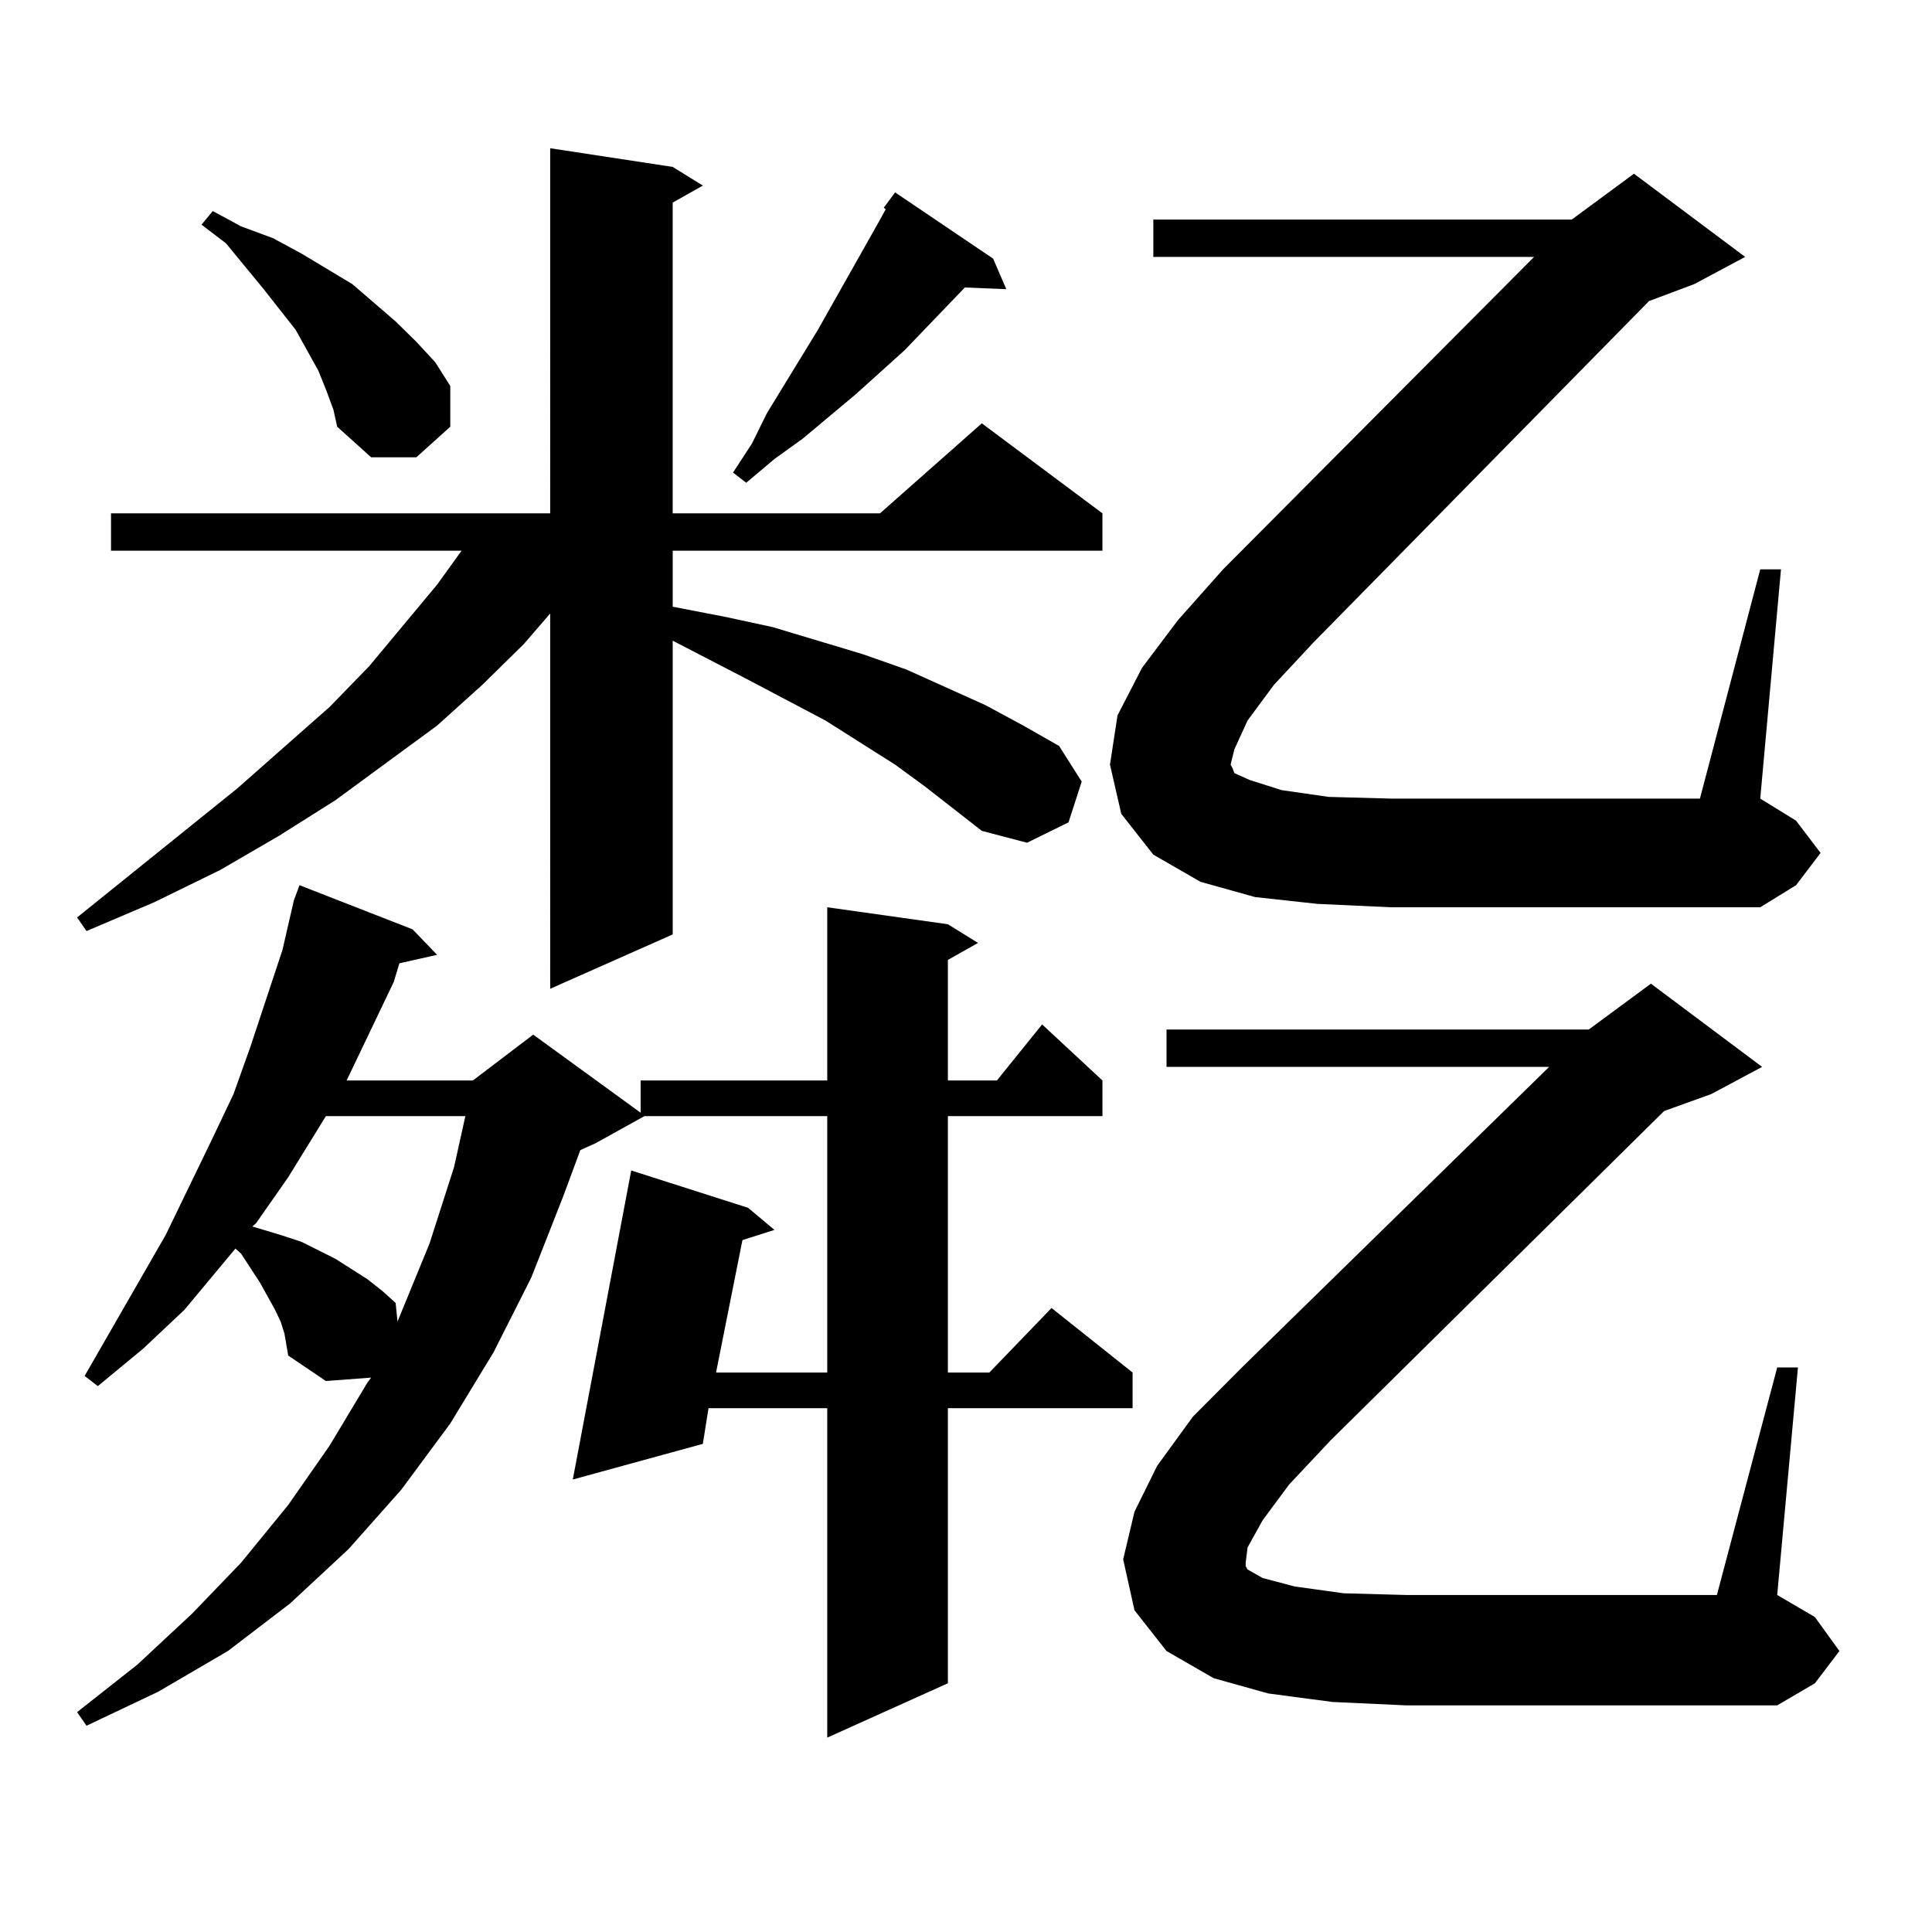 <?xml version="1.0" encoding="utf-8"?>
<!-- Generator: Adobe Illustrator 16.0.0, SVG Export Plug-In . SVG Version: 6.00 Build 0)  -->
<!DOCTYPE svg PUBLIC "-//W3C//DTD SVG 1.1//EN" "http://www.w3.org/Graphics/SVG/1.1/DTD/svg11.dtd">
<svg version="1.1" id="图层_1" xmlns="http://www.w3.org/2000/svg" xmlns:xlink="http://www.w3.org/1999/xlink" x="0px" y="0px"
	 width="1000px" height="1000px" viewBox="0 0 1000 1000" enable-background="new 0 0 1000 1000" xml:space="preserve">
<path d="M478.915,407.199l-15.609-11.426l-36.097-22.852l-39.999-21.094l-39.023-20.215v152.051l-63.413,28.125V317.551
	l-13.658,15.82l-21.463,21.094l-23.414,21.094l-52.682,38.672l-29.268,18.457l-30.243,17.578L79.9,466.965l-35.121,14.941
	l-4.878-7.031l82.925-66.797l47.804-42.188l20.487-21.094l35.121-42.188l12.683-17.578H57.462v-19.336h227.312V76.73l63.413,9.668
	l15.609,9.668l-15.609,8.789v160.84h107.314l52.682-46.582l62.438,46.582v19.336H348.187v29.004l27.316,5.273l24.39,5.273
	l23.414,7.031l23.414,7.031l22.438,7.91l40.975,18.457l19.512,10.547l18.536,10.547l11.707,18.457l-6.829,21.094l-21.463,10.547
	l-23.414-6.152L478.915,407.199z M145.265,684.055l-2.927-6.152l-7.805-14.063l-9.756-14.941l-2.927-2.637L95.51,677.902
	l-21.463,20.215l-23.414,19.336l-6.829-5.273l41.95-72.949l23.414-48.34l11.707-24.609l8.78-24.609l16.585-50.098l5.854-25.488
	l2.927-7.91l58.535,22.852l12.683,13.184l-19.512,4.395l-2.927,9.668l-24.39,50.977h65.364l31.219-23.73l55.608,40.43V559.25h96.583
	v-89.648l62.438,8.789l15.609,9.668l-15.609,8.789v62.402h25.365l23.414-29.004l31.219,29.004v18.457h-79.998v132.715h21.463
	l32.194-33.398l41.95,33.398v18.457h-95.607v142.383l-62.438,28.125V728.879h-61.462l-2.927,18.457l-67.315,18.457l30.243-159.961
	l60.486,19.336l13.658,11.426l-16.585,5.273l-13.658,68.555h57.56V577.707h-94.632l-25.365,14.063l-7.805,3.516l-8.78,23.73
	l-16.585,42.188l-19.512,38.672l-22.438,36.914l-25.365,34.277l-27.316,30.762l-30.243,28.125l-32.194,24.609l-36.097,21.094
	l-37.072,17.578l-4.878-7.031l31.219-24.609l28.292-26.367l25.365-26.367l24.39-29.883l21.463-30.762l19.512-32.52l1.951-2.637
	l-23.414,1.758l-19.512-13.184l-1.951-11.426L145.265,684.055z M168.679,201.535l-3.902-9.668l-5.854-10.547l-5.854-10.547
	l-16.585-21.094l-19.512-23.73l-12.683-9.668l5.854-7.031l14.634,7.91l16.585,6.152l14.634,7.91l26.341,15.82l22.438,19.336
	l10.731,10.547l9.756,10.547l7.805,12.305v21.094l-17.561,15.82h-23.414l-17.561-15.82l-1.951-8.789L168.679,201.535z
	 M168.679,577.707l-19.512,31.641l-16.585,23.73l-1.951,1.758l14.634,4.395l10.731,3.516l8.78,4.395l8.78,4.395l16.585,10.547
	l7.805,6.152l6.829,6.152l0.976,9.668l16.585-40.43l12.683-39.551l5.854-26.367H168.679z M514.036,133.859l6.829,15.82
	l-21.463-0.879l-31.219,32.52l-25.365,22.852l-27.316,22.852l-14.634,10.547l-14.634,12.305l-6.829-5.273l9.756-14.941l7.805-15.82
	l26.341-43.066l30.243-53.613l4.878-8.789l-0.976-0.879l5.854-7.91L514.036,133.859z M645.74,372.922l-6.829,14.941l-1.951,7.91
	l0.976,1.758l0.976,2.637l7.805,3.516l16.585,5.273l24.39,3.516l32.194,0.879h159.996L911.1,294.699h10.731L911.1,413.352
	l18.536,11.426l12.683,16.699l-12.683,16.699L911.1,469.602H719.885l-38.048-1.758l-32.194-3.516l-28.292-7.91l-24.39-14.063
	l-16.585-21.094l-5.854-25.488l3.902-25.488l12.683-24.609l18.536-24.609l23.414-26.367L794.029,132.98H596.961v-19.336h216.58
	l32.194-23.73l57.56,43.066l-26.341,14.063l-23.414,8.789l-173.654,176.66l-20.487,21.973L645.74,372.922z M653.545,786.887
	l-7.805,14.063l-0.976,7.91v1.758l0.976,1.758l7.805,4.395l16.585,4.395l25.365,3.516l32.194,0.879h160.972l31.219-117.773h10.731
	L919.88,825.559l19.512,11.426l12.683,17.578l-12.683,16.699l-19.512,11.426h-192.19l-38.048-1.758l-33.17-4.395l-28.292-7.91
	l-24.39-14.063l-16.585-21.094l-5.854-26.367l5.854-24.609l11.707-23.73l18.536-25.488l25.365-25.488l159.021-155.566H603.79
	v-19.336h218.531l32.194-23.73l57.56,43.066l-26.341,14.063l-24.39,8.789L688.666,745.578l-21.463,22.852L653.545,786.887z"/>
</svg>
